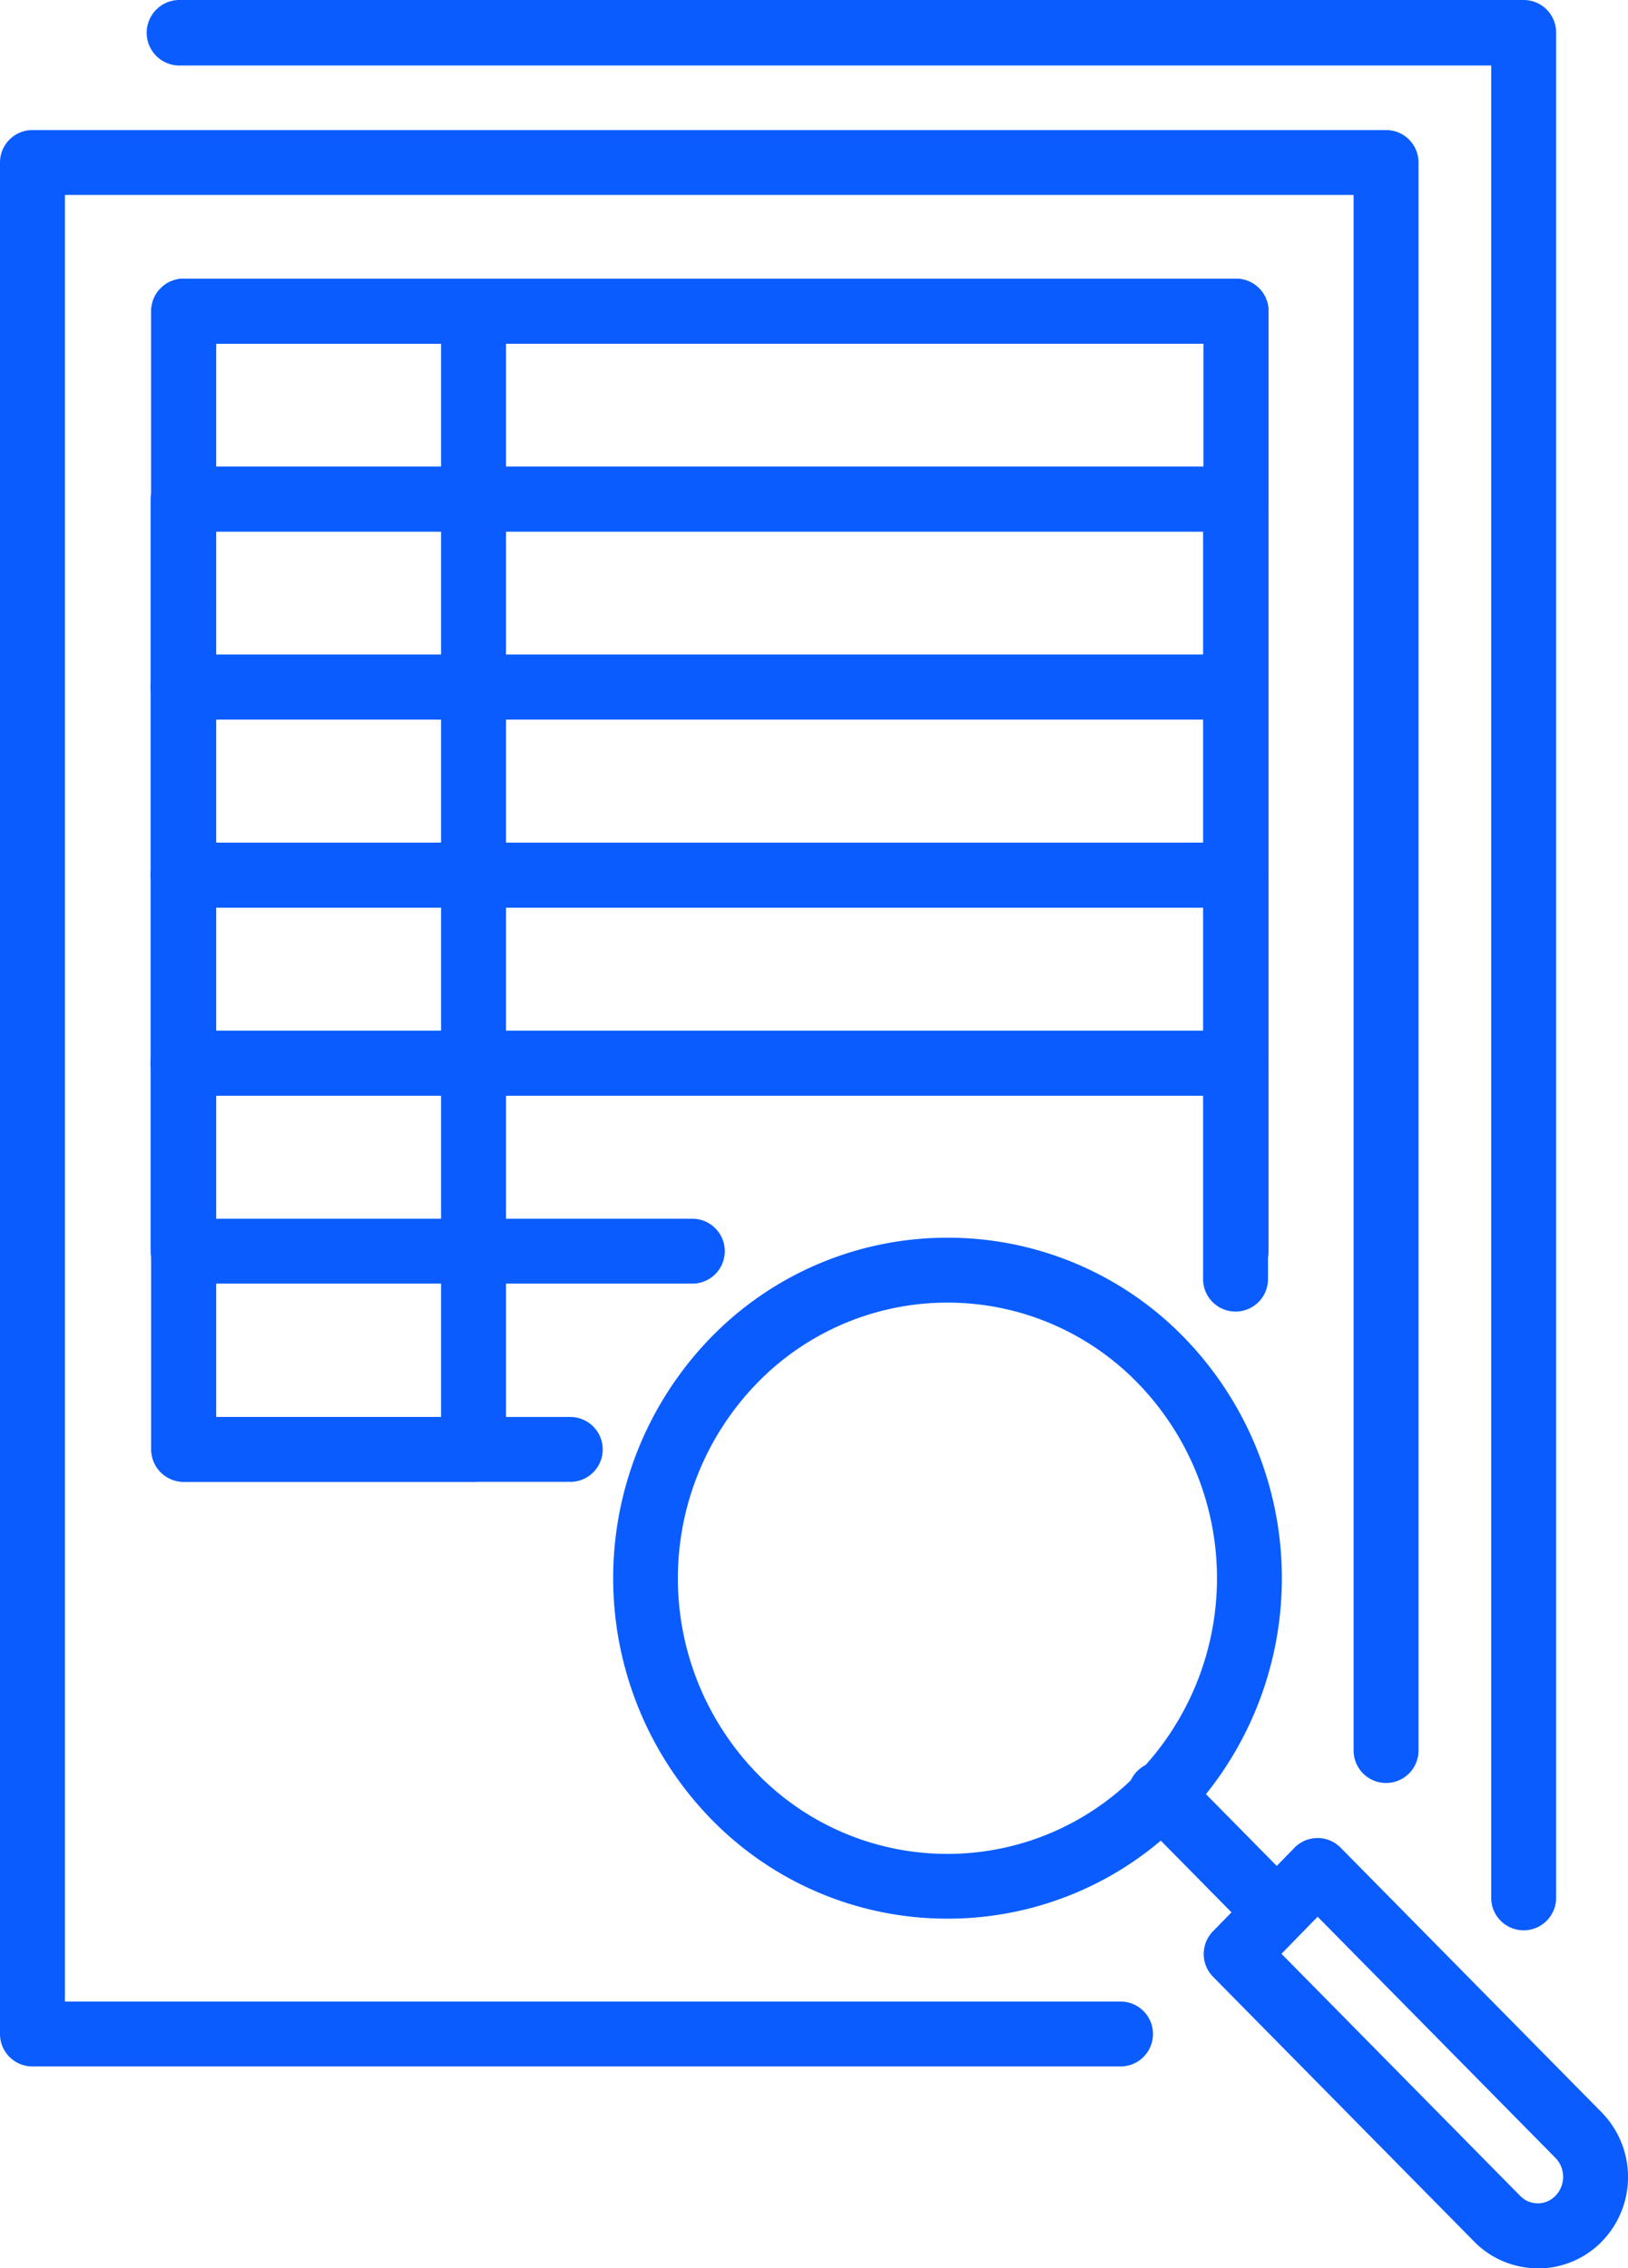 ﻿<svg xmlns="http://www.w3.org/2000/svg" width="50.165" height="69.898" viewBox="0 0 50.165 69.898">
  <g id="グループ_3117" data-name="グループ 3117" transform="translate(-261.428 -625.811)">
    <path id="パス_966" data-name="パス 966" d="M279,671.474H267.089a1,1,0,0,1-1-1V635.4a1,1,0,0,1,1-1h32.427a1,1,0,0,1,1,1v28.969a1,1,0,0,1-2,0V636.4H268.089v33.076H279a1,1,0,0,1,0,2Z" fill="#0a5cff"/>
    <path id="パス_970" data-name="パス 970" d="M299.5,653.779H267.069a1,1,0,0,1-1-1v-5.794a1,1,0,0,1,1-1H299.5a1,1,0,0,1,1,1v5.794A1,1,0,0,1,299.5,653.779Zm-31.428-2H298.5v-3.794H268.069Z" fill="#0a5cff"/>
  </g>
  <g id="グループ_3157" data-name="グループ 3157" transform="translate(-261.428 -625.811)">
    <path id="パス_963" data-name="パス 963" d="M290.624,684.936a10.148,10.148,0,0,1-7.275-3.061,10.638,10.638,0,0,1-.04-14.823,10.159,10.159,0,0,1,7.29-3.1h.027a10.148,10.148,0,0,1,7.275,3.061,10.638,10.638,0,0,1,.039,14.823,10.155,10.155,0,0,1-7.289,3.1Zm0-18.984H290.6a8.172,8.172,0,0,0-5.862,2.5,8.631,8.631,0,0,0,.031,12.023h0a8.166,8.166,0,0,0,5.852,2.465h.022a8.169,8.169,0,0,0,5.863-2.5,8.629,8.629,0,0,0-.032-12.022A8.162,8.162,0,0,0,290.626,665.952Z" fill="#0a5cff"/>
    <path id="パス_964" data-name="パス 964" d="M308.815,695.709a2.74,2.74,0,0,1-1.966-.826l-8.044-8.158a1,1,0,0,1,0-1.4l2.51-2.574a1,1,0,0,1,.713-.3h0a1,1,0,0,1,.712.3l8.044,8.157a2.849,2.849,0,0,1,.011,3.969h0a2.745,2.745,0,0,1-1.971.837Zm-7.9-9.69,7.356,7.46a.76.76,0,0,0,.542.23h0a.76.76,0,0,0,.544-.233h0a.837.837,0,0,0,0-1.168l-7.328-7.432Z" fill="#0a5cff"/>
    <path id="パス_965" data-name="パス 965" d="M300.524,685.484a1,1,0,0,1-.712-.3l-3.3-3.347a1,1,0,1,1,1.423-1.4l3.3,3.346a1,1,0,0,1-.712,1.7Z" fill="#0a5cff"/>
    <g id="グループ_3158" data-name="グループ 3158">
      <path id="パス_967" data-name="パス 967" d="M276.019,671.474h-8.93a1,1,0,0,1-1-1V635.4a1,1,0,0,1,1-1h8.93a1,1,0,0,1,1,1v35.076A1,1,0,0,1,276.019,671.474Zm-7.93-2h6.93V636.4h-6.93Z" fill="#0a5cff"/>
    </g>
    <path id="パス_969" data-name="パス 969" d="M299.5,647.985H267.069a1,1,0,0,1-1-1v-5.793a1,1,0,0,1,1-1H299.5a1,1,0,0,1,1,1v5.793A1,1,0,0,1,299.5,647.985Zm-31.428-2H298.5v-3.793H268.069Z" fill="#0a5cff"/>
    <path id="パス_971" data-name="パス 971" d="M299.5,659.573H267.069a1,1,0,0,1-1-1v-5.794a1,1,0,0,1,1-1H299.5a1,1,0,0,1,1,1v5.794A1,1,0,0,1,299.5,659.573Zm-31.428-2H298.5v-3.794H268.069Z" fill="#0a5cff"/>
    <path id="パス_972" data-name="パス 972" d="M299.5,666.228a1,1,0,0,1-1-1v-5.655H268.069v3.794h14.692a1,1,0,0,1,0,2H267.069a1,1,0,0,1-1-1v-5.794a1,1,0,0,1,1-1H299.5a1,1,0,0,1,1,1v6.655A1,1,0,0,1,299.5,666.228Z" fill="#0a5cff"/>
  </g>
  <g id="グループ_3160" data-name="グループ 3160" transform="translate(-261.428 -625.811)">
    <path id="パス_968" data-name="パス 968" d="M299.516,642.192H267.089a1,1,0,0,1-1-1V635.4a1,1,0,0,1,1-1h32.427a1,1,0,0,1,1,1v5.794A1,1,0,0,1,299.516,642.192Zm-31.427-2h30.427V636.4H268.089Z" fill="#0a5cff"/>
    <g id="グループ_3159" data-name="グループ 3159">
      <g id="グループ_3161" data-name="グループ 3161">
        <path id="パス_961" data-name="パス 961" d="M308.378,685.295a1,1,0,0,1-1-1.009V627.83H266.926a1.01,1.01,0,0,1,0-2.019h41.452a1,1,0,0,1,1,1.01v57.465A1,1,0,0,1,308.378,685.295Z" fill="#0a5cff"/>
        <path id="パス_962" data-name="パス 962" d="M295.956,689.49H262.428a1,1,0,0,1-1-1V630.819a1,1,0,0,1,1-1h41.71a1,1,0,0,1,1,1v48.936a1,1,0,0,1-2,0V631.819h-39.71V687.49h32.528a1,1,0,0,1,0,2Z" fill="#0a5cff"/>
      </g>
    </g>
  </g>
</svg>
